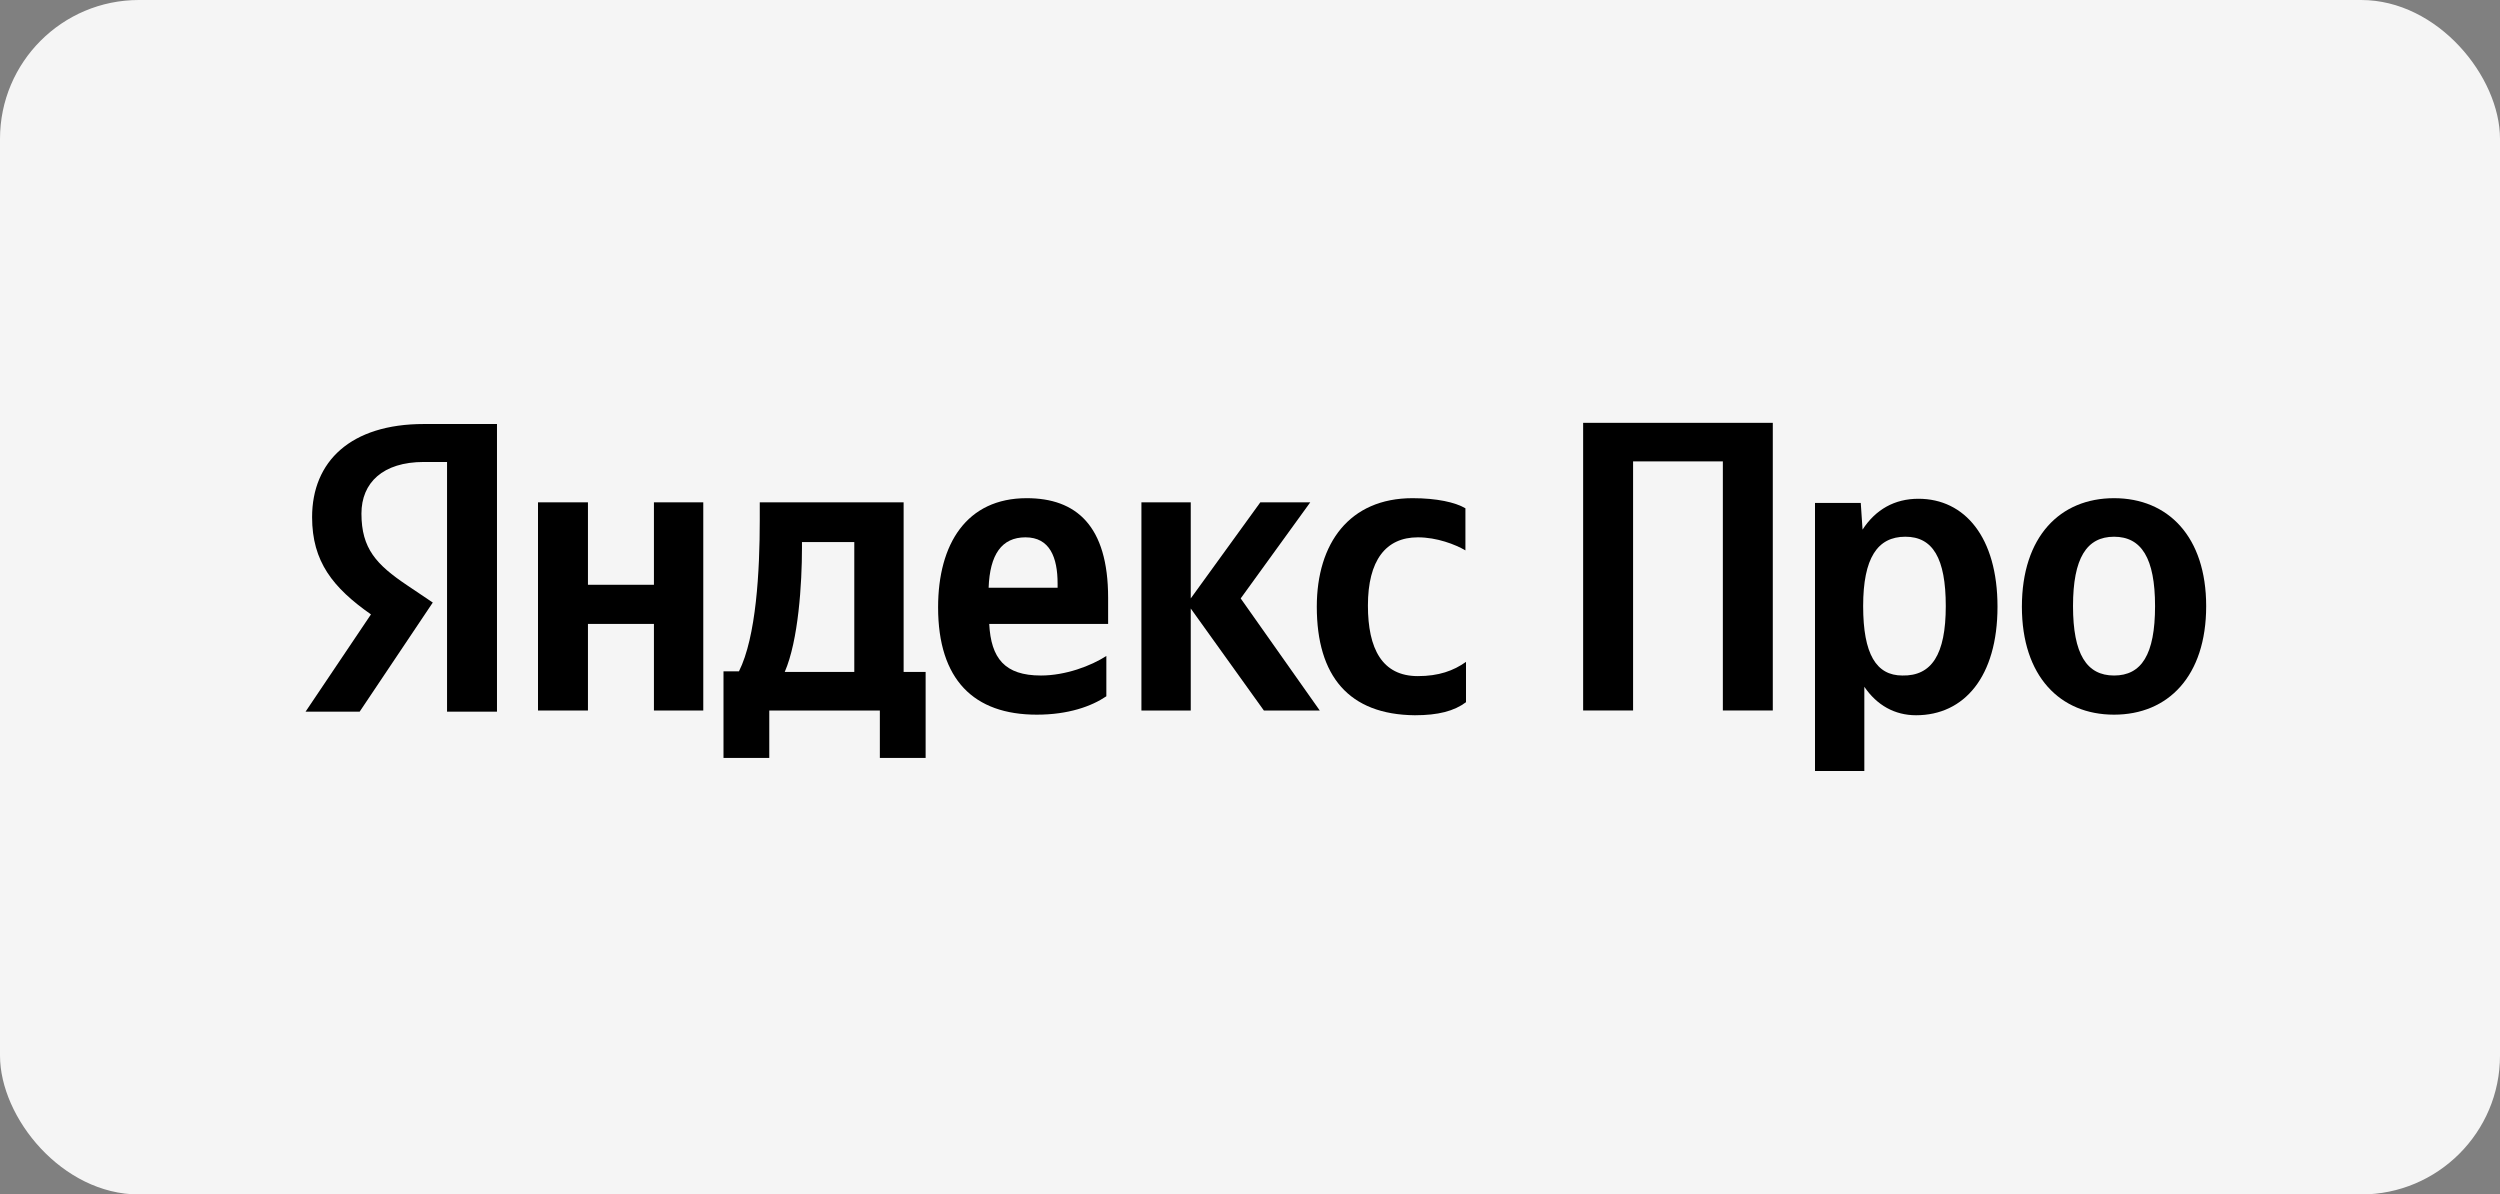 <?xml version="1.0" encoding="UTF-8"?> <svg xmlns="http://www.w3.org/2000/svg" width="180" height="86" viewBox="0 0 180 86" fill="none"><rect x="0" y="0" width="180" height="86" fill="#808080" stroke="none"/><rect width="180" height="86" rx="10" fill="#F5F5F5"></rect><path d="M32.145 33.262H30.518C27.565 33.262 26.024 34.757 26.024 36.977C26.024 39.497 27.094 40.65 29.32 42.145L31.16 43.383L25.895 51.24H22L26.709 44.237C23.969 42.315 22.471 40.437 22.471 37.234C22.471 33.22 25.253 30.529 30.518 30.529H35.783V51.24H32.187V33.262H32.145Z" fill="black"></path><path d="M50.636 36.168V51.157H47.083V44.922H42.332V51.157H38.736V36.168H42.332V42.104H47.083V36.168H50.636Z" fill="black"></path><path d="M65.061 36.167H54.703V37.448C54.703 41.121 54.446 45.861 53.205 48.337H52.092V54.572H55.388V51.156H63.349V54.572H66.645V48.38H65.061V36.167ZM61.509 48.38H56.501C57.485 46.117 57.742 42.017 57.742 39.455V39.028H61.509V48.38Z" fill="black"></path><path d="M79.785 43.043C79.785 37.833 77.474 35.869 73.921 35.869C69.598 35.869 67.543 39.157 67.543 43.727C67.543 48.936 70.111 51.456 74.649 51.456C76.917 51.456 78.587 50.858 79.657 50.132V47.228C78.544 47.954 76.703 48.637 74.948 48.637C72.337 48.637 71.353 47.399 71.224 44.922H79.785V43.043ZM76.147 42.317H71.181C71.267 39.926 72.123 38.688 73.835 38.688C75.59 38.688 76.147 40.139 76.147 42.018V42.317Z" fill="black"></path><path d="M85.734 43.812V51.157H82.182V36.168H85.734V43.086L90.743 36.168H94.338L89.33 43.086L95.023 51.157H90.999L85.734 43.812Z" fill="black"></path><path d="M94.809 43.684C94.809 39.114 97.163 35.869 101.7 35.869C103.455 35.869 104.782 36.168 105.51 36.595V39.627C104.782 39.2 103.455 38.688 102.085 38.688C99.774 38.688 98.49 40.353 98.49 43.598C98.49 46.716 99.517 48.68 102.085 48.68C103.583 48.68 104.654 48.296 105.552 47.655V50.559C104.696 51.2 103.541 51.498 101.871 51.498C97.12 51.456 94.809 48.68 94.809 43.684Z" fill="black"></path><path d="M127.641 30.444V51.155H124.045V33.22H117.582V51.155H113.986V30.444H127.641Z" fill="black"></path><path d="M134.104 38.132C135.046 36.68 136.415 35.911 138.128 35.911C141.466 35.911 143.82 38.687 143.82 43.683C143.82 48.722 141.423 51.498 137.956 51.498C136.415 51.498 135.132 50.772 134.232 49.448V55.512H130.68V36.21H133.975L134.104 38.132ZM140.096 43.64C140.096 40.181 139.155 38.644 137.186 38.644C135.175 38.644 134.147 40.181 134.147 43.64C134.147 47.099 135.089 48.637 136.972 48.637C139.069 48.679 140.096 47.142 140.096 43.64Z" fill="black"></path><path d="M158.845 43.641C158.845 48.68 156.106 51.456 152.211 51.456C148.316 51.456 145.576 48.68 145.576 43.684C145.576 38.645 148.316 35.869 152.211 35.869C156.106 35.869 158.845 38.645 158.845 43.641ZM155.164 43.641C155.164 40.182 154.18 38.645 152.211 38.645C150.241 38.645 149.257 40.182 149.257 43.641C149.257 47.1 150.241 48.637 152.211 48.637C154.18 48.637 155.164 47.143 155.164 43.641Z" fill="black"></path></svg> 